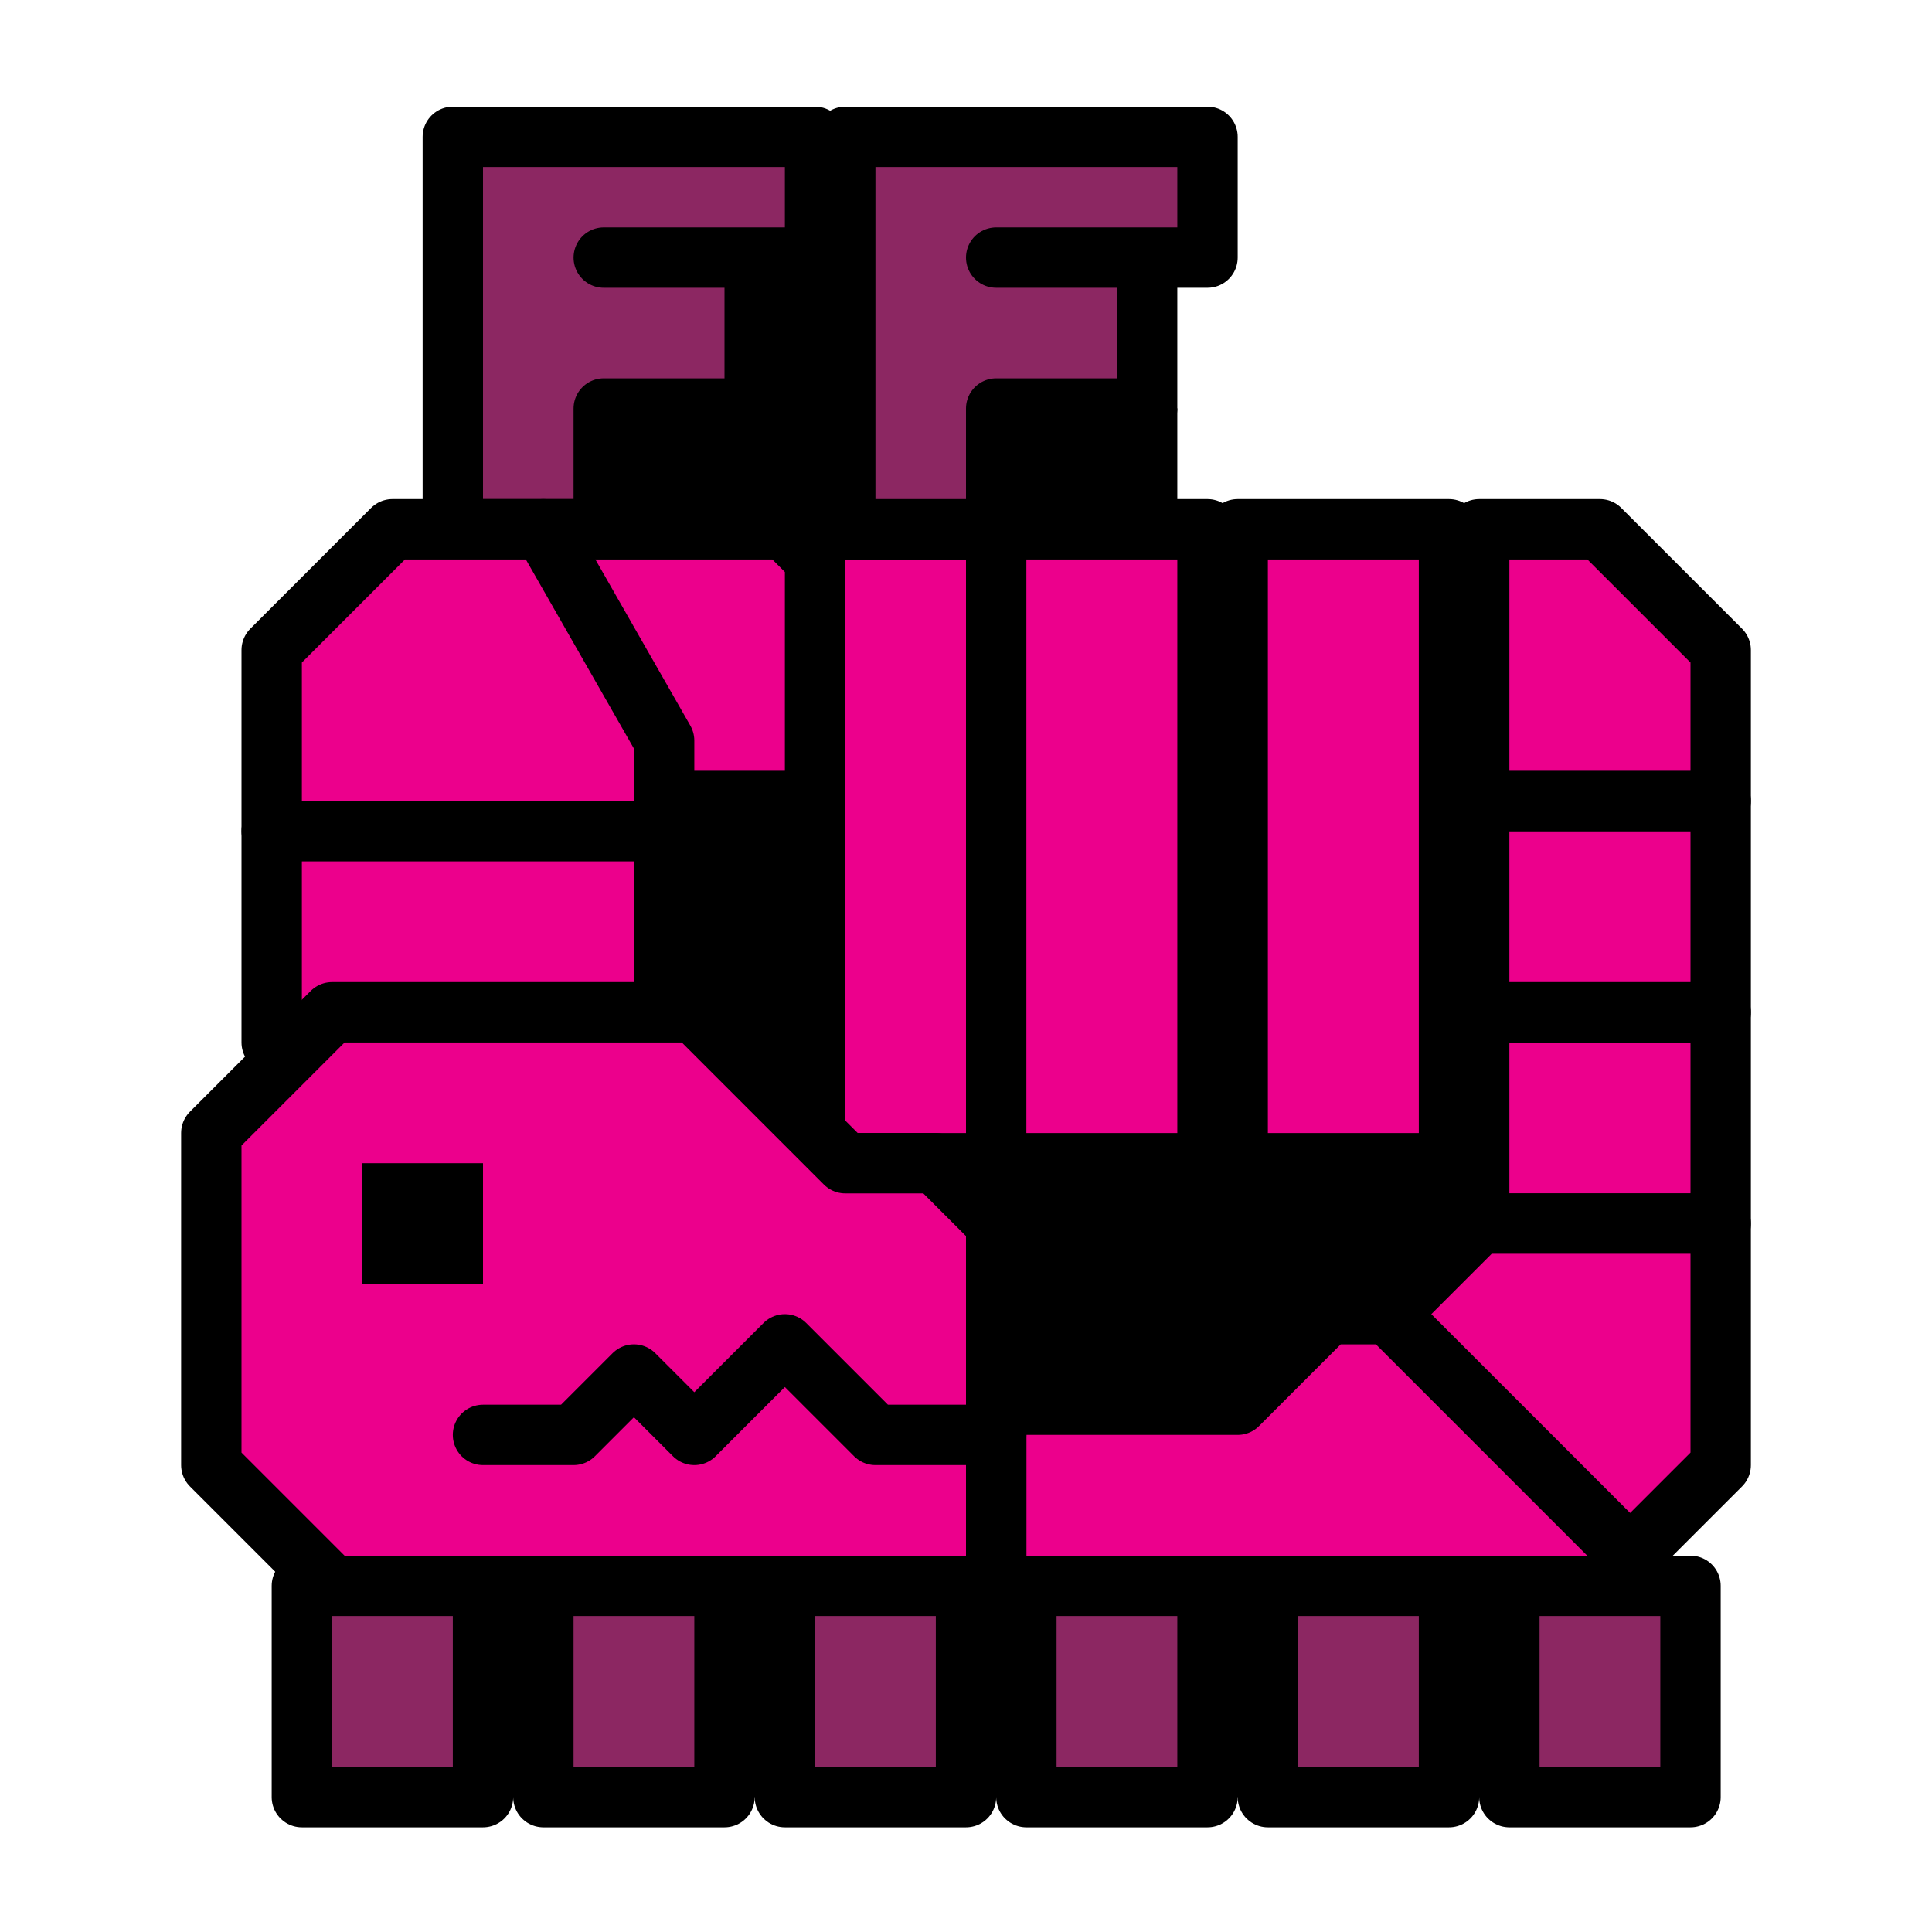 <?xml version="1.0" encoding="utf-8"?>
<!-- Generator: Adobe Illustrator 27.0.0, SVG Export Plug-In . SVG Version: 6.00 Build 0)  -->
<svg version="1.1"
	 id="svg4846" xmlns:inkscape="http://www.inkscape.org/namespaces/inkscape" xmlns:sodipodi="http://sodipodi.sourceforge.net/DTD/sodipodi-0.dtd" xmlns:rdf="http://www.w3.org/1999/02/22-rdf-syntax-ns#" xmlns:svg="http://www.w3.org/2000/svg" xmlns:dc="http://purl.org/dc/elements/1.1/" xmlns:cc="http://creativecommons.org/ns#"
	 xmlns="http://www.w3.org/2000/svg" xmlns:xlink="http://www.w3.org/1999/xlink" x="0px" y="0px" viewBox="0 0 64 64"
	 style="enable-background:new 0 0 64 64;" xml:space="preserve">
<style type="text/css">
	.st0{fill-rule:evenodd;clip-rule:evenodd;}
	
		.st1{fill-rule:evenodd;clip-rule:evenodd;fill:#8C2762;stroke:#000000;stroke-width:2;stroke-linejoin:round;stroke-miterlimit:15.118;}
	
		.st2{fill-rule:evenodd;clip-rule:evenodd;fill:#EC008C;stroke:#000000;stroke-width:2;stroke-linejoin:round;stroke-miterlimit:15.118;}
	
		.st3{fill-rule:evenodd;clip-rule:evenodd;fill:#EC008C;stroke:#000000;stroke-width:2;stroke-linecap:round;stroke-linejoin:round;stroke-miterlimit:15.118;}
	.st4{fill:none;stroke:#000000;stroke-width:2;stroke-linecap:round;stroke-linejoin:round;stroke-miterlimit:15.118;}
</style>
<sodipodi:namedview  bordercolor="#666666" borderopacity="1.0" id="base" inkscape:current-layer="layer1" inkscape:cx="-8.2849795" inkscape:cy="28.46161" inkscape:document-units="px" inkscape:guide-bbox="true" inkscape:pageopacity="0.0" inkscape:pageshadow="2" inkscape:window-height="745" inkscape:window-maximized="1" inkscape:window-width="1304" inkscape:window-x="-8" inkscape:window-y="-8" inkscape:zoom="5.6" pagecolor="#ffffff" showgrid="false" showguides="true" units="px">
	</sodipodi:namedview>
<g id="layer1" transform="translate(0,-280.067)" inkscape:groupmode="layer" inkscape:label="Layer 1">
	<path id="path3764" inkscape:connector-curvature="0" sodipodi:nodetypes="ccccccccccc" class="st0" d="M18,286.6h14l7,7v4l13,12
		v18l1,11l-2,1H13l4-44L18,286.6z"/>
	<path id="path3747" inkscape:connector-curvature="0" class="st1" d="M15,297.6v-13h12v4h-7h5v5h-5v4L15,297.6z"/>
	<path id="path3675" inkscape:connector-curvature="0" sodipodi:nodetypes="cccccccc" class="st2" d="M54,331.6l-1,1H33v-6h8l3-3h2
		L54,331.6z"/>
	<path id="path3647-7" inkscape:connector-curvature="0" class="st2" d="M57,313.6v7h-8v-7H57z"/>
	<path id="path3647" inkscape:connector-curvature="0" class="st2" d="M57,306.6v7h-8v-7H57z"/>
	<path id="path3604" inkscape:connector-curvature="0" class="st2" d="M27,297.6h6v21h-6L27,297.6z"/>
	<path id="path3602" inkscape:connector-curvature="0" sodipodi:nodetypes="ccccccc" class="st2" d="M18,297.6h8l1,1v8h-5l-4-1
		V297.6z"/>
	<path id="path3600" inkscape:connector-curvature="0" sodipodi:nodetypes="ccccccc" class="st2" d="M22,307.6H9v-6l4-4h5l4,7
		L22,307.6z"/>
	<path id="path3598" inkscape:connector-curvature="0" sodipodi:nodetypes="ccccc" class="st3" d="M9,314.6v-7h13v7H9z"/>
	<path id="path3592" inkscape:connector-curvature="0" class="st2" d="M19,313.6h-8l-4,4v11l4,4h22v-12l-2-2h-3l-5-5H19z"/>
	<rect id="rect3594" x="12" y="318.6" width="4" height="4"/>
	<path id="path3596" inkscape:connector-curvature="0" sodipodi:nodetypes="ccccccc" class="st4" d="M33,327.6h-4l-3-3l-3,3l-2-2
		l-2,2h-3"/>
	<path id="path3604-6" inkscape:connector-curvature="0" sodipodi:nodetypes="ccccc" class="st2" d="M33,297.6h7v21h-7V297.6z"/>
	<path id="path3604-6-3" inkscape:connector-curvature="0" sodipodi:nodetypes="ccccc" class="st2" d="M41,297.6h7v21h-7V297.6z"/>
	<path id="path3645" inkscape:connector-curvature="0" class="st2" d="M49,297.6h4l4,4v5h-8V297.6z"/>
	<path id="path3673" inkscape:connector-curvature="0" class="st2" d="M57,320.6v8l-3,3l-8-8l3-3H57z"/>
	<path id="path3677" inkscape:connector-curvature="0" sodipodi:nodetypes="cccccc" class="st1" d="M13,332.6h3v7h-6v-7H13z"/>
	<path id="path3677-3" inkscape:connector-curvature="0" sodipodi:nodetypes="cccccc" class="st1" d="M21,332.6h3v7h-6v-7H21z"/>
	<path id="path3677-3-3" inkscape:connector-curvature="0" sodipodi:nodetypes="cccccc" class="st1" d="M29,332.6h3v7h-6v-7H29z"/>
	<path id="path3677-3-3-4" inkscape:connector-curvature="0" sodipodi:nodetypes="cccccc" class="st1" d="M37,332.6h3v7h-6v-7H37z"
		/>
	<path id="path3677-3-3-4-9" inkscape:connector-curvature="0" sodipodi:nodetypes="cccccc" class="st1" d="M53,332.6h3v7h-6v-7H53z
		"/>
	<path id="path3677-3-3-4-2" inkscape:connector-curvature="0" sodipodi:nodetypes="cccccc" class="st1" d="M45,332.6h3v7h-6v-7H45z
		"/>
	<path id="path3747-3" inkscape:connector-curvature="0" class="st1" d="M28,297.6v-13h12v4h-7h5v5h-5v4L28,297.6z"/>
</g>
</svg>
